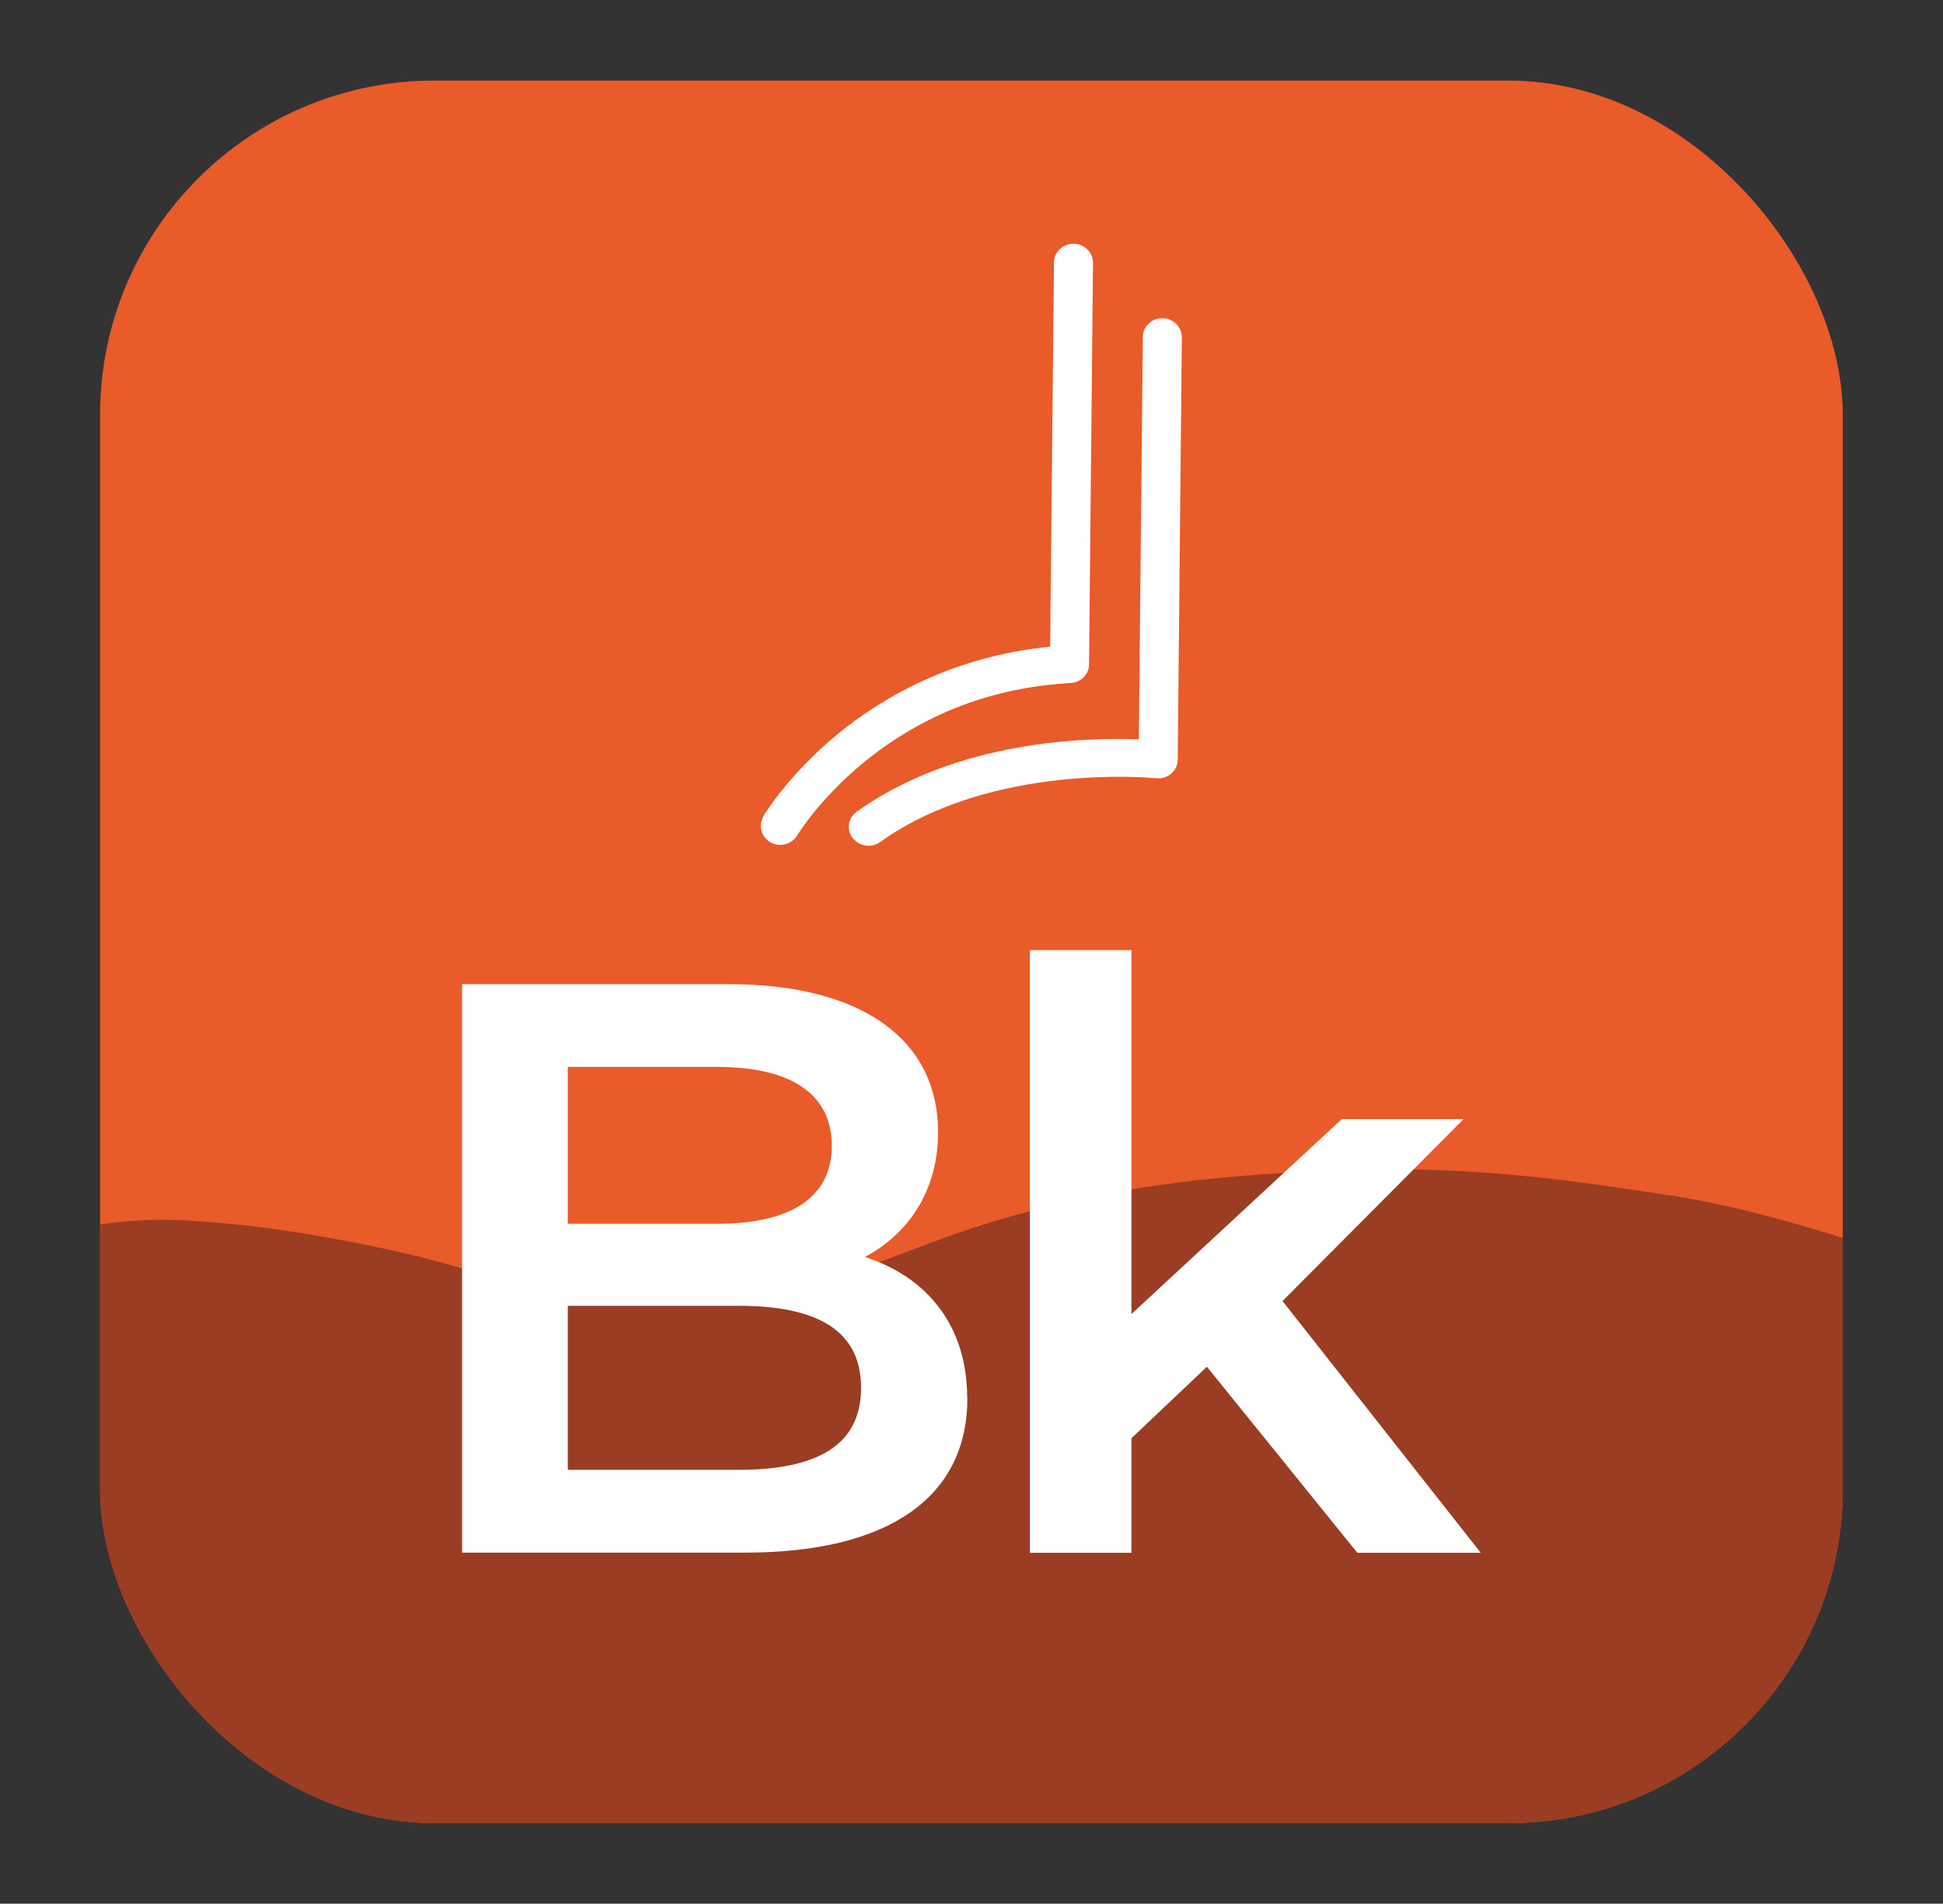 <?xml version="1.0" encoding="UTF-8"?>
<svg id="Layer_1" data-name="Layer 1" xmlns="http://www.w3.org/2000/svg" xmlns:xlink="http://www.w3.org/1999/xlink" version="1.1" viewBox="0 0 131.44 128.79">
  <rect x="0" y="0" width="131.44" height="128.79" fill="#333333" stroke="none"/>
  <defs>
    <style>
      .cls-1 {
        clip-path: url(#clippath);
      }

      .cls-2 {
        fill: none;
      }

      .cls-2, .cls-3, .cls-4, .cls-5 {
        stroke-width: 0px;
      }

      .cls-3 {
        fill: #9a3d23;
      }

      .cls-4 {
        fill: #e95b29;
      }

      .cls-5 {
        fill: #fff;
      }
    </style>
    <clipPath id="clippath">
      <rect class="cls-2" x="6.77" y="5.45" width="117.89" height="117.89" rx="22.62" ry="22.62"/>
    </clipPath>
  </defs>
  <rect class="cls-4" x="6.77" y="5.45" width="117.89" height="117.89" rx="22.62" ry="22.62"/>
  <g class="cls-1">
    <path class="cls-3" d="M-.67,84.87s6.08-2.75,13.31-2.3c3.37.21,5.8.48,10.1,1.26,9.22,1.68,9.54,2.79,15.61,3.56,7.22.91,12.67.08,14.46-.23,4.84-.84,7.4-2.11,11.13-3.44,10.25-3.67,19.12-4.16,24.9-4.48,9.84-.54,17.11.56,23.98,1.61,4.92.75,8.71,1.91,16.29,4.25,2.88.88,2.11,2.11,3.79,3.79l-.1,38.25L-.71,125.57l.03-40.7Z"/>
  </g>
  <g>
    <path class="cls-5" d="M65.44,94.6c0,6.59-5.17,10.44-15.06,10.44h-19.12v-38.46h18.02c9.23,0,14.18,3.9,14.18,10,0,3.96-1.98,6.87-4.95,8.46,4.12,1.32,6.92,4.56,6.92,9.56ZM38.41,72.18v10.61h10.11c4.95,0,7.75-1.76,7.75-5.28s-2.8-5.33-7.75-5.33h-10.11ZM58.25,93.89c0-3.85-2.91-5.55-8.3-5.55h-11.54v11.1h11.54c5.39,0,8.3-1.7,8.3-5.55Z"/>
    <path class="cls-5" d="M81.65,92.46l-5.11,4.84v7.75h-6.87v-40.77h6.87v24.62l14.23-13.19h8.24l-12.25,12.31,13.41,17.03h-8.35l-10.17-12.58Z"/>
  </g>
  <g>
    <path class="cls-5" d="M51.64,55.25c-.36.61-.14,1.39.49,1.74.2.11.42.17.64.17.46,0,.91-.23,1.16-.64.01-.02,1.47-2.45,4.49-4.93,4-3.28,8.72-5.09,14.01-5.38.69-.04,1.24-.59,1.24-1.26l.27-27.17c0-.7-.58-1.28-1.31-1.29s-1.33.56-1.33,1.26l-.26,26c-6.73.66-11.53,3.57-14.43,5.96-3.33,2.76-4.92,5.42-4.99,5.54Z"/>
    <path class="cls-5" d="M57.69,56.7c.26.33.65.51,1.05.52.28,0,.56-.08.8-.25,7.56-5.43,18.57-4.33,18.67-4.32.37.04.74-.07,1.02-.31.28-.24.44-.58.44-.94l.28-28.58c0-.7-.58-1.28-1.31-1.29s-1.33.56-1.33,1.26l-.27,27.23c-3.46-.14-12.32.05-19.09,4.9-.59.42-.71,1.22-.27,1.78Z"/>
  </g>
</svg>